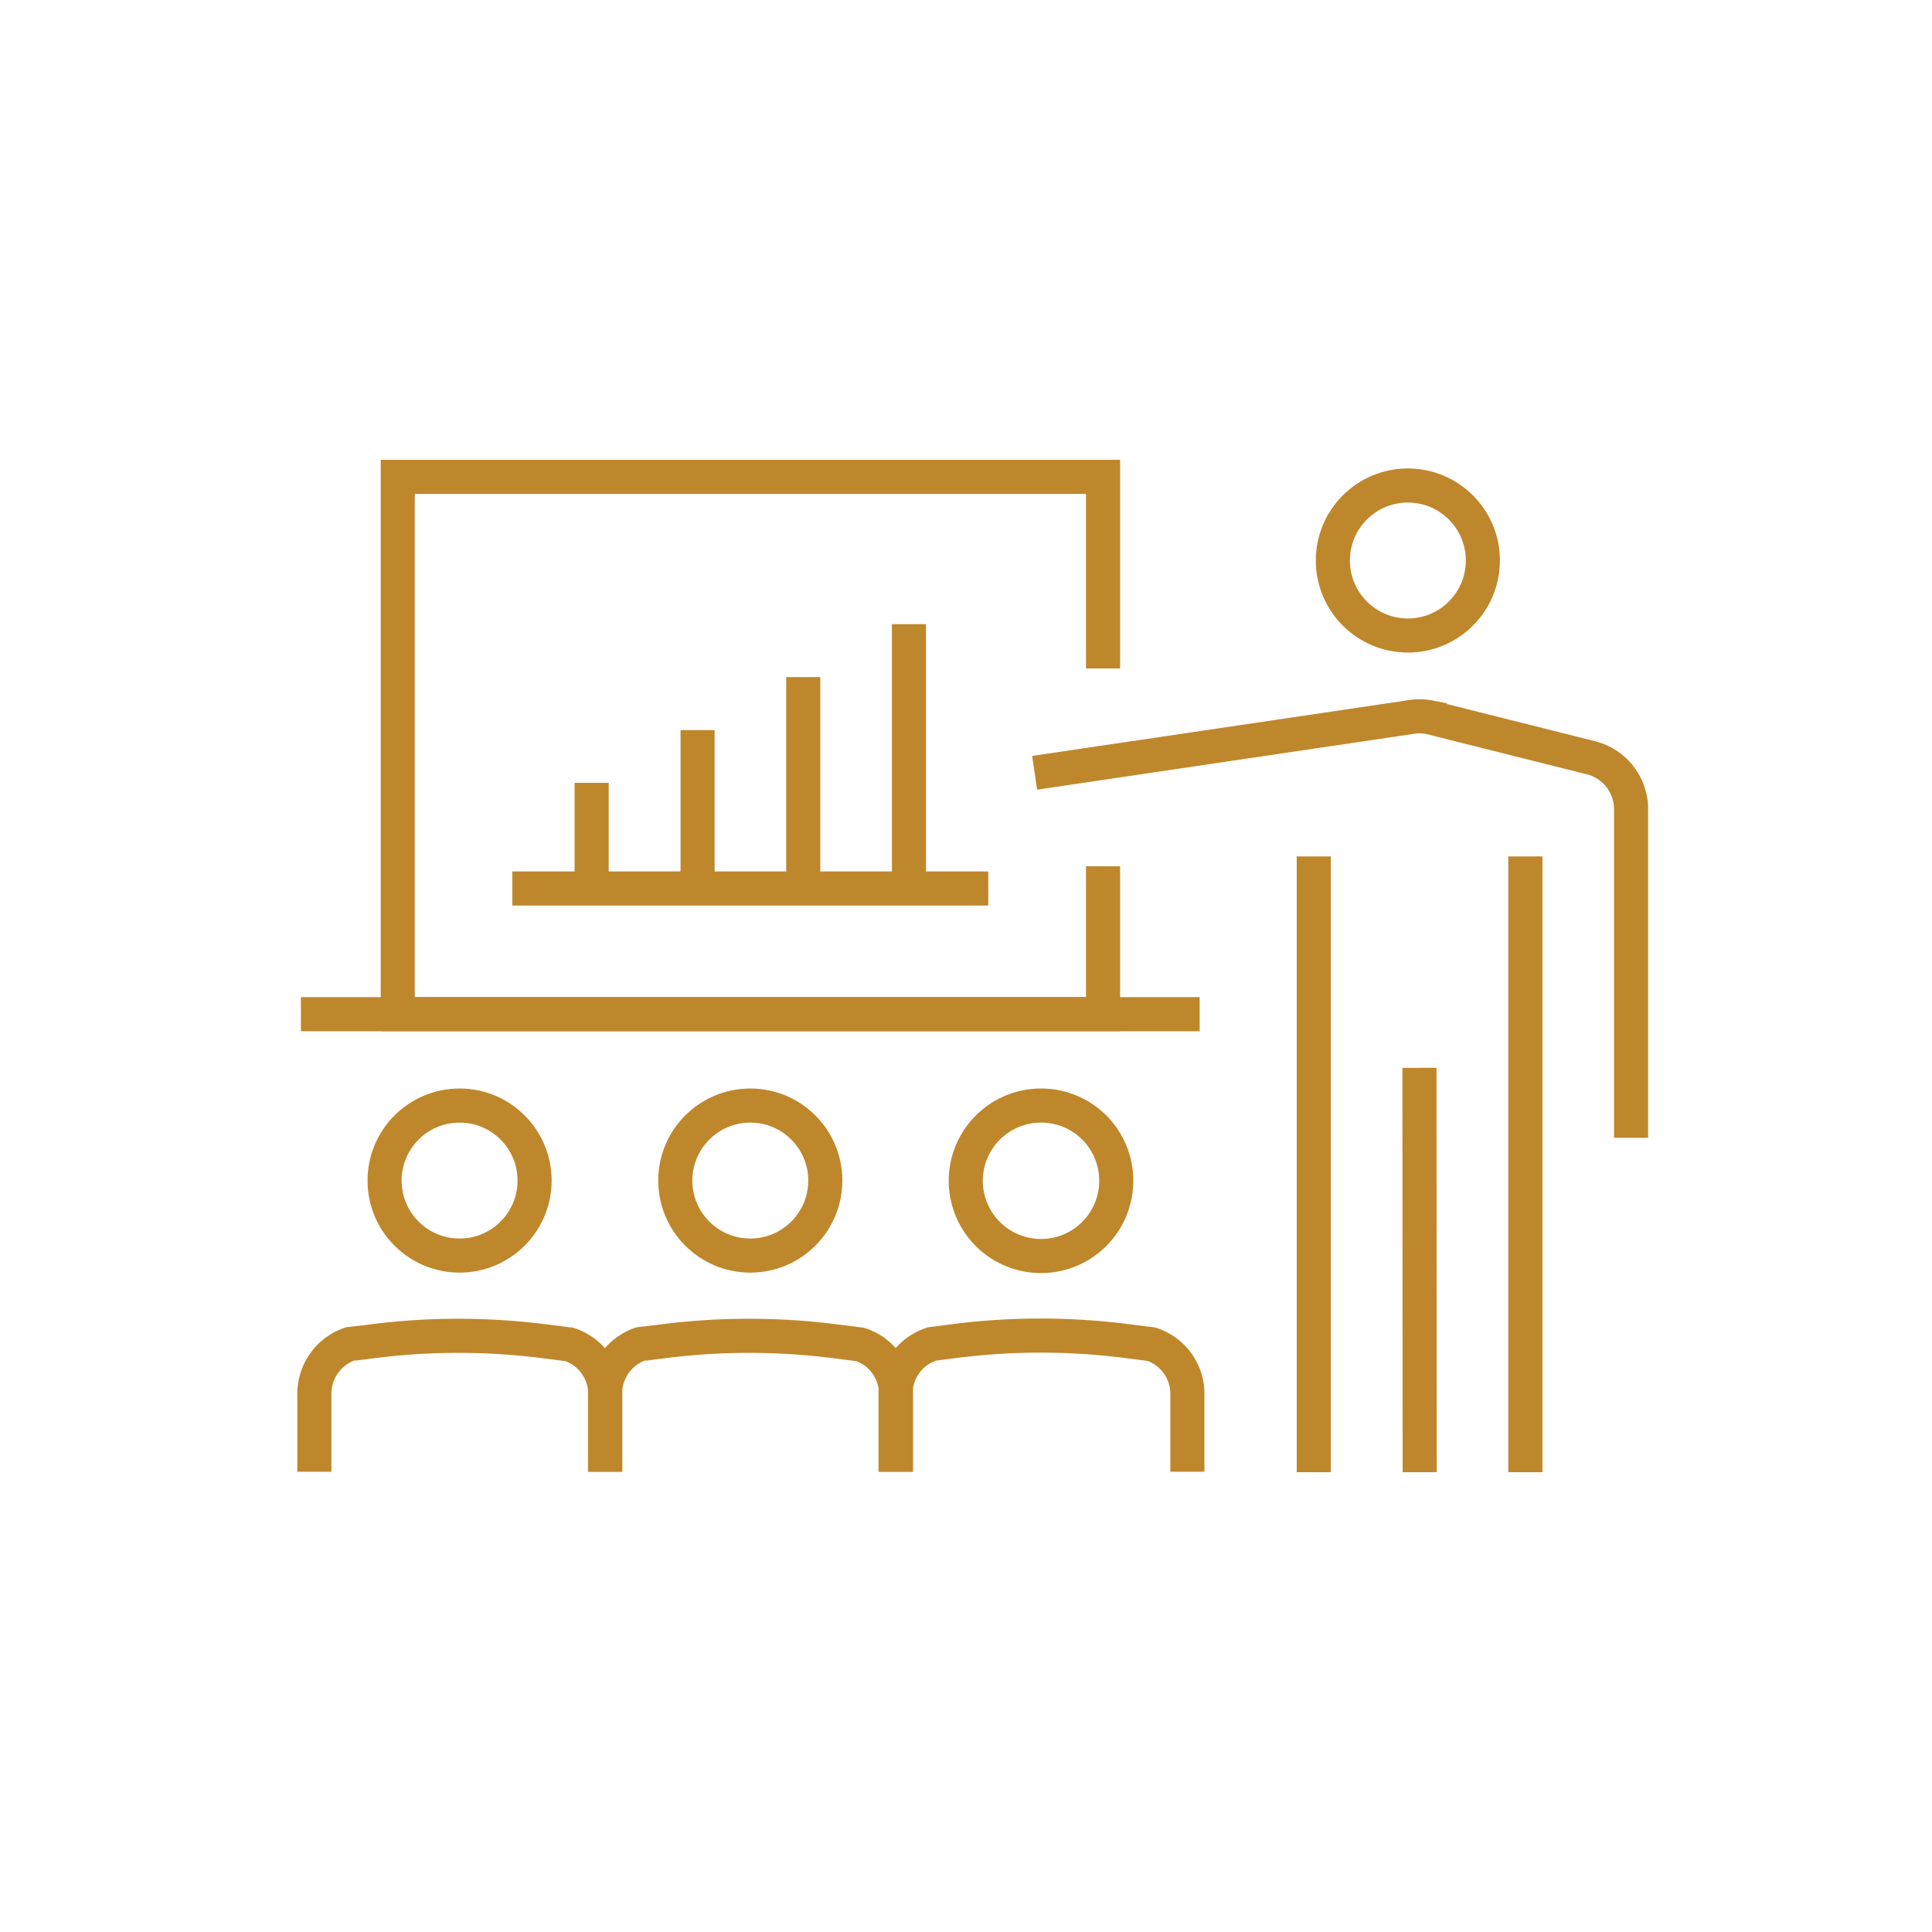 <svg xmlns="http://www.w3.org/2000/svg" viewBox="0 0 85 85"><defs><style>.cls-1,.cls-2,.cls-3{fill:none;}.cls-2,.cls-3{stroke:#bf872b;stroke-miterlimit:10;stroke-width:1.5px;}.cls-3{stroke-linecap:square;}</style></defs><g id="Layer_2" data-name="Layer 2"><g id="Icons"><path class="cls-1" d="M42.5,0c.7,0,1.39,0,2.09.05L46.67.2c.69.07,1.38.16,2.07.26s1.37.22,2,.36,1.36.28,2,.45,1.34.36,2,.56,1.32.42,2,.65,1.3.49,1.94.76,1.28.54,1.91.84,1.25.61,1.86.94,1.22.67,1.82,1,1.18.73,1.76,1.11,1.15.79,1.71,1.2,1.1.85,1.64,1.29S70.53,10.54,71,11s1,1,1.51,1.44,1,1,1.44,1.51.92,1,1.36,1.58.87,1.08,1.29,1.64.81,1.13,1.2,1.71.76,1.16,1.11,1.76.7,1.2,1,1.82.64,1.23.94,1.86.58,1.26.84,1.91.52,1.29.76,1.94.45,1.32.65,2,.39,1.34.56,2,.32,1.36.45,2,.26,1.37.36,2,.19,1.38.26,2.07.11,1.39.15,2.08,0,1.39,0,2.09,0,1.39,0,2.09-.09,1.38-.15,2.08-.16,1.38-.26,2.07-.22,1.37-.36,2-.28,1.36-.45,2-.36,1.34-.56,2-.42,1.32-.65,2-.49,1.3-.76,1.94-.54,1.28-.84,1.91-.61,1.25-.94,1.86-.67,1.22-1,1.82-.73,1.18-1.11,1.76-.79,1.15-1.2,1.71-.85,1.1-1.29,1.64S74.46,70.53,74,71s-.95,1-1.44,1.51-1,1-1.51,1.44-1,.92-1.58,1.36-1.08.87-1.64,1.29-1.13.81-1.71,1.2S65,78.6,64.35,79s-1.2.7-1.82,1-1.23.64-1.86.94-1.26.58-1.91.84-1.29.52-1.94.76-1.32.45-2,.65-1.34.39-2,.56-1.36.32-2,.45-1.37.26-2,.36-1.38.19-2.07.26L44.59,85c-.7,0-1.39,0-2.09,0s-1.39,0-2.09,0l-2.08-.15c-.69-.07-1.38-.16-2.07-.26s-1.37-.22-2-.36-1.36-.28-2-.45-1.34-.36-2-.56-1.32-.42-2-.65-1.3-.49-1.94-.76-1.28-.54-1.91-.84-1.25-.61-1.86-.94-1.22-.67-1.82-1-1.18-.73-1.76-1.11-1.15-.79-1.71-1.2-1.1-.85-1.64-1.29S14.47,74.46,14,74s-1-.95-1.51-1.44-1-1-1.44-1.51-.92-1-1.36-1.58-.87-1.08-1.29-1.64-.81-1.13-1.2-1.71S6.4,65,6.05,64.35s-.7-1.2-1-1.82-.64-1.23-.94-1.86-.58-1.26-.84-1.91-.52-1.29-.76-1.94-.45-1.32-.65-2-.39-1.34-.56-2-.32-1.36-.45-2-.26-1.37-.36-2S.27,47.36.2,46.67.09,45.28.05,44.59,0,43.2,0,42.5s0-1.39.05-2.09S.14,39,.2,38.33.36,37,.46,36.26s.22-1.37.36-2,.28-1.36.45-2,.36-1.34.56-2,.42-1.32.65-2,.49-1.3.76-1.94.54-1.28.84-1.91.61-1.25.94-1.86.67-1.22,1-1.82.73-1.18,1.11-1.76.79-1.15,1.2-1.71.85-1.1,1.29-1.64S10.54,14.47,11,14s1-1,1.44-1.51,1-1,1.51-1.44,1-.92,1.58-1.36,1.08-.87,1.64-1.29,1.13-.81,1.71-1.2,1.16-.76,1.76-1.11,1.2-.7,1.82-1,1.23-.64,1.86-.94,1.26-.58,1.91-.84,1.29-.52,1.94-.76,1.32-.45,2-.65,1.34-.39,2-.56,1.36-.32,2-.45,1.37-.26,2-.36S37.64.27,38.33.2L40.41.05C41.11,0,41.8,0,42.5,0Z"/><path class="cls-2" d="M71.76,50.06V35.59A2.33,2.33,0,0,0,70,33.34l-7.09-1.78a2.37,2.37,0,0,0-.92,0L45.52,34"/><line class="cls-3" x1="62.45" y1="47.73" x2="62.46" y2="64.02"/><line class="cls-3" x1="67.11" y1="38.43" x2="67.11" y2="64.02"/><line class="cls-3" x1="57.8" y1="38.43" x2="57.8" y2="64.02"/><polyline class="cls-2" points="48.53 29.41 48.53 20.98 17.5 20.98 17.5 44.62 48.53 44.62 48.53 38.11"/><line class="cls-2" x1="13.24" y1="44.62" x2="52.78" y2="44.62"/><path class="cls-3" d="M13.83,64V61.37a2.32,2.32,0,0,1,1.56-2.24l1-.12a29.89,29.89,0,0,1,7.56,0l1.1.14a2.3,2.3,0,0,1,1.58,2.24V64"/><path class="cls-3" d="M26.62,64V61.37a2.31,2.31,0,0,1,1.56-2.24l1-.12a29.89,29.89,0,0,1,7.56,0l1.1.14a2.28,2.28,0,0,1,1.58,2.24V64"/><path class="cls-3" d="M39.4,64V61.37A2.3,2.3,0,0,1,41,59.13L42,59a29.89,29.89,0,0,1,7.56,0l1.1.14a2.3,2.3,0,0,1,1.58,2.24V64"/><line class="cls-2" x1="22.54" y1="39.09" x2="43.48" y2="39.09"/><line class="cls-2" x1="26.03" y1="39.09" x2="26.03" y2="34.44"/><line class="cls-2" x1="30.69" y1="39.09" x2="30.69" y2="32.12"/><line class="cls-2" x1="35.34" y1="39.09" x2="35.34" y2="29.79"/><line class="cls-2" x1="39.99" y1="39.09" x2="39.99" y2="27.46"/><circle class="cls-2" cx="61.94" cy="24.66" r="3.3"/><path class="cls-2" d="M49.11,51.94a3.31,3.31,0,1,1-3.31-3.3A3.3,3.3,0,0,1,49.11,51.94Z"/><circle class="cls-2" cx="33.01" cy="51.94" r="3.3"/><circle class="cls-2" cx="20.22" cy="51.94" r="3.3"/></g></g></svg>